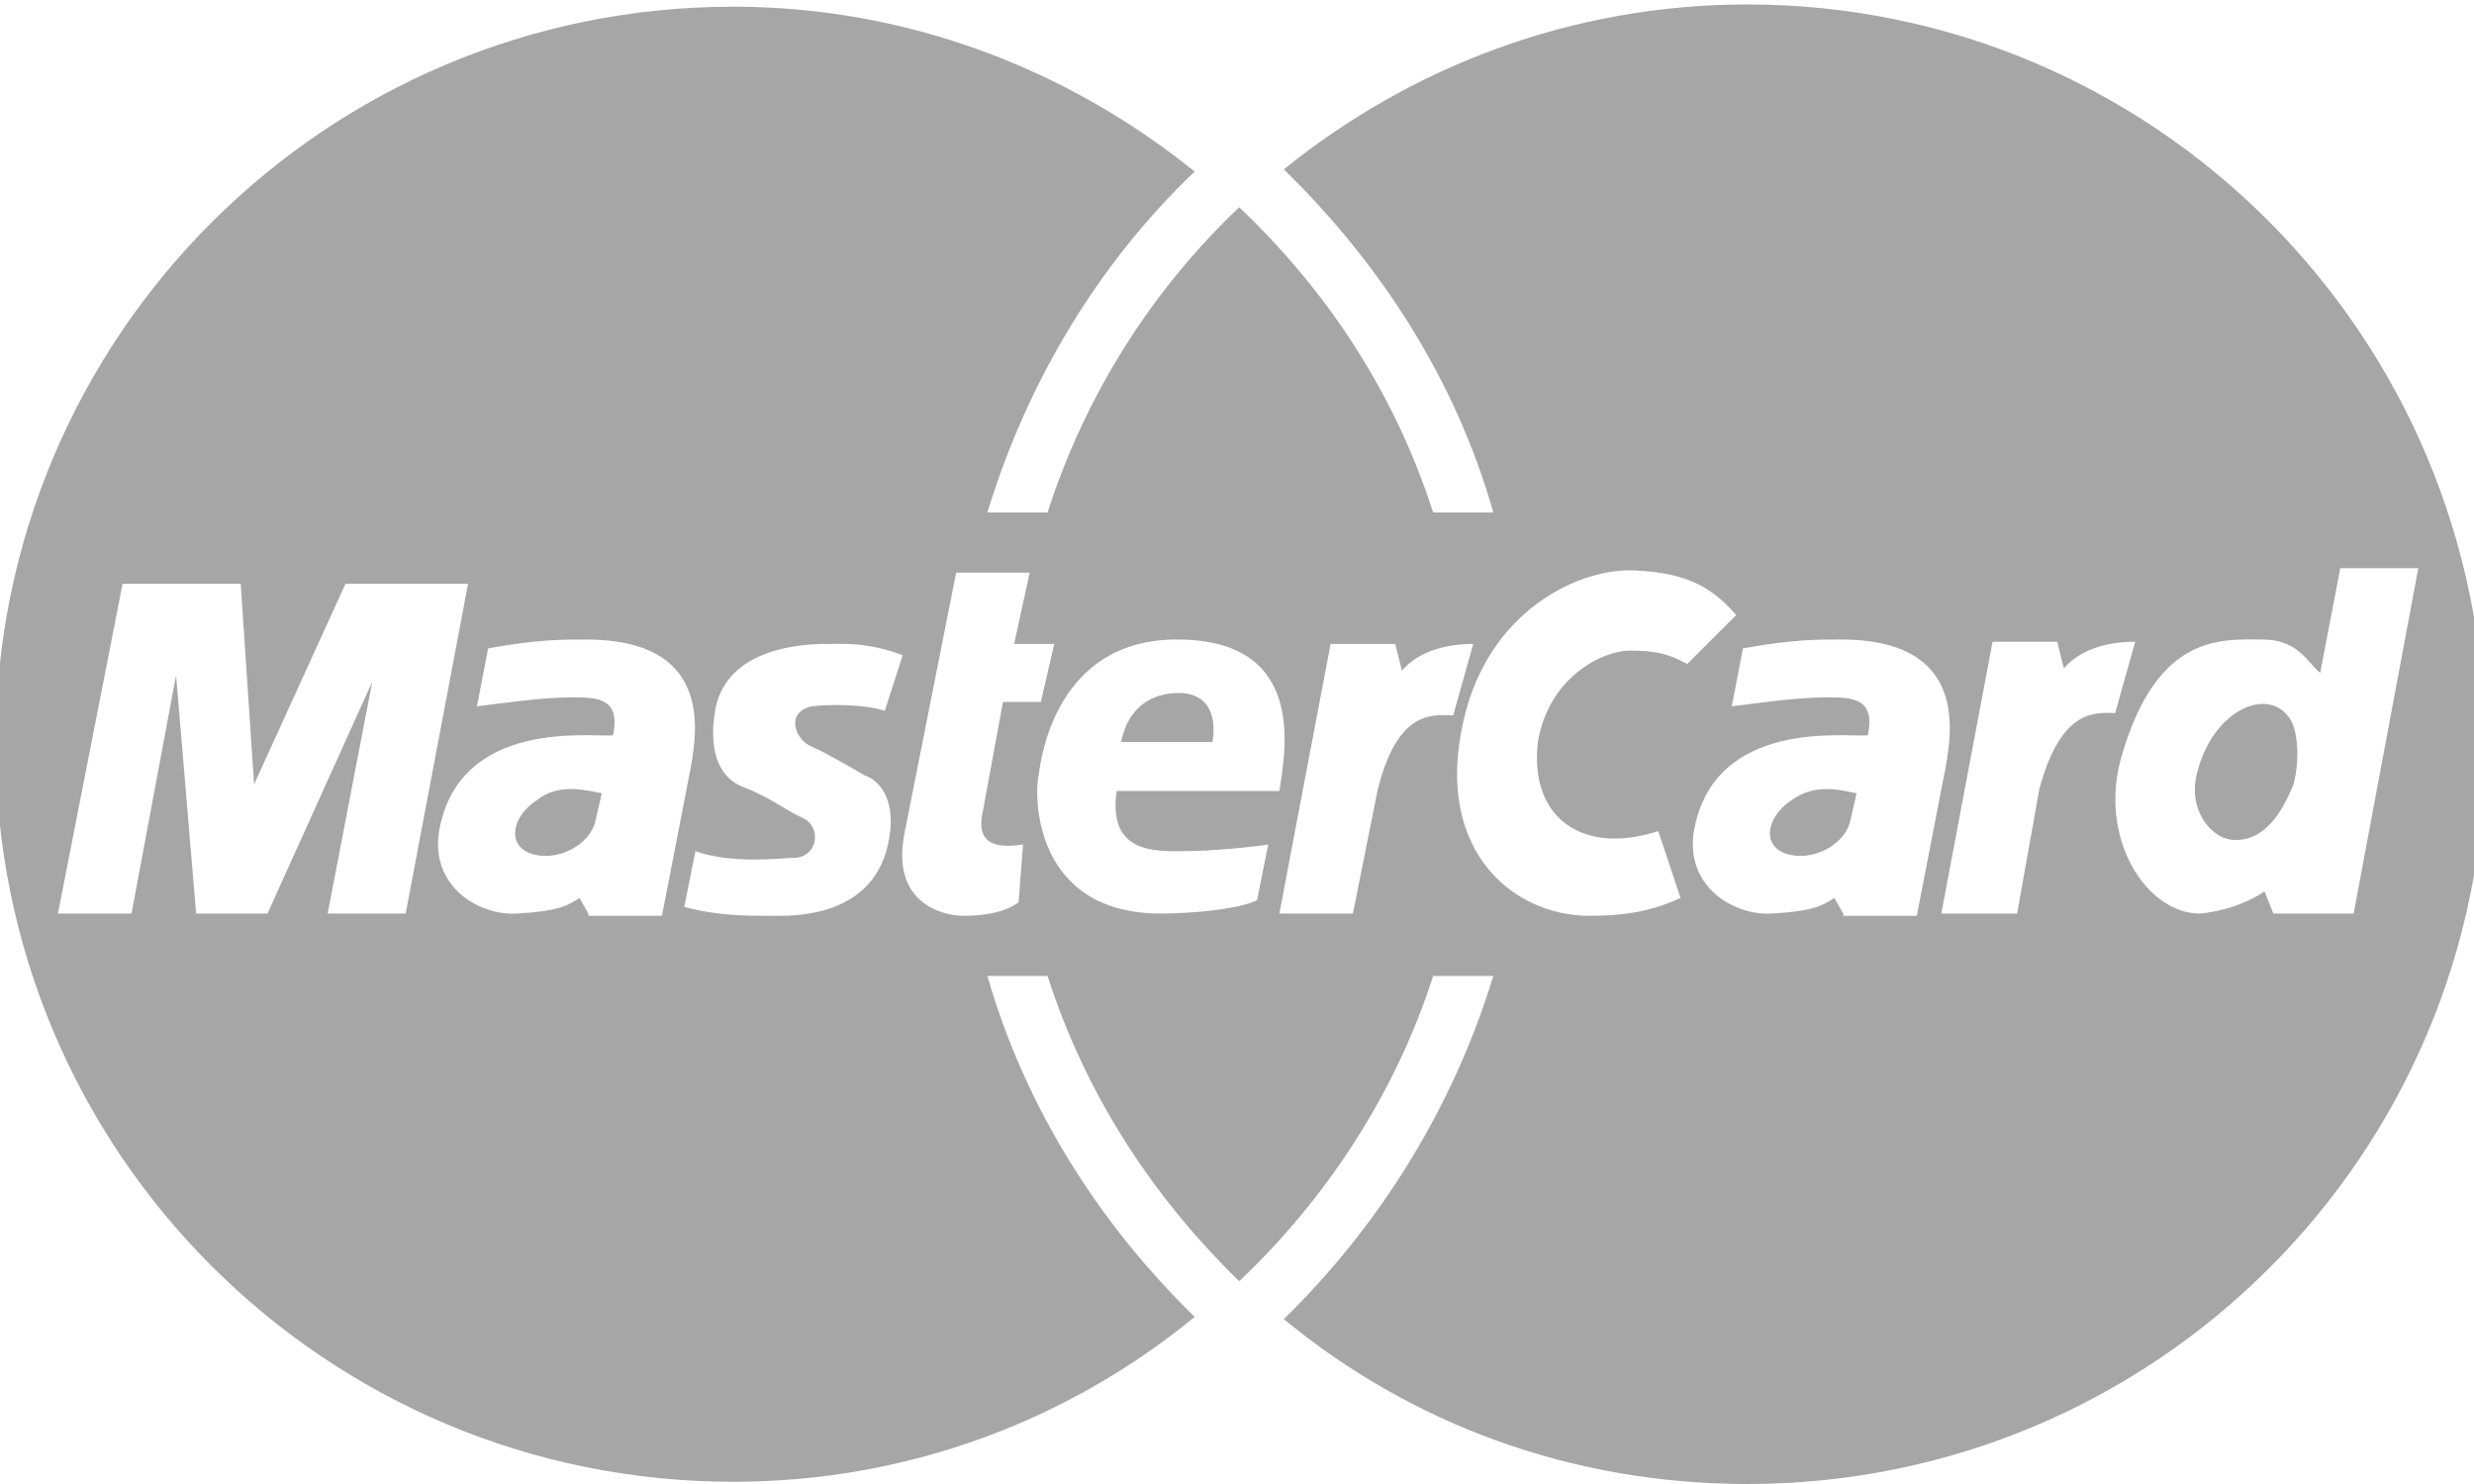<?xml version="1.0" encoding="utf-8"?>
<!-- Generator: Adobe Illustrator 20.0.0, SVG Export Plug-In . SVG Version: 6.00 Build 0)  -->
<svg version="1.1" id="Layer_1" xmlns="http://www.w3.org/2000/svg" xmlns:xlink="http://www.w3.org/1999/xlink" x="0px" y="0px"
	 viewBox="0 0 111 66.6" style="enable-background:new 0 0 111 66.6;" xml:space="preserve">
<style type="text/css">
	.st0{fill:#A6A6A6;}
</style>
<g>
	<path class="st0" d="M78.4,0.2c-7.9,0-15.1,2.8-20.8,7.4C61.9,11.8,65.3,17,67,23h-2.7c-1.7-5.3-4.7-9.9-8.7-13.7
		C51.7,13,48.7,17.7,47,23h-2.7c1.8-5.9,5-11.2,9.3-15.3c-5.7-4.6-12.9-7.4-20.7-7.4C14.6,0.3-0.2,15.1-0.2,33.4
		c0,18.3,14.8,33.1,33.1,33.1c7.9,0,15.1-2.8,20.7-7.4c-4.3-4.2-7.6-9.4-9.3-15.3H47c1.7,5.3,4.7,9.9,8.6,13.7
		c3.9-3.7,7-8.4,8.7-13.7H67c-1.8,5.9-5.1,11.2-9.4,15.4c5.7,4.7,12.9,7.4,20.8,7.4c18.3,0,33.1-14.8,33.1-33.1
		C111.5,15,96.6,0.2,78.4,0.2z M14.7,41l2-10.4L12,41H8.8L7.9,30.3L5.9,41H2.6l2.9-14.8h5.3l0.6,9l4.1-9H21L18.2,41H14.7z M26.4,41
		L26,40.3c-0.6,0.4-1.1,0.6-2.8,0.7c-1.7,0.1-3.9-1.2-3.5-3.7c0.9-5.1,6.9-4.2,7.8-4.3c0.4-1.8-0.9-1.7-2-1.7
		c-1.2,0-3.3,0.3-4.1,0.4l0.5-2.6c2.2-0.4,3.3-0.4,4.4-0.4c5.6,0,5,4,4.7,5.7l-1.3,6.7h-3.3V41z M39.9,37.6
		c-0.6,3.7-4.5,3.5-5.3,3.5c-1.2,0-2.4,0-3.9-0.4l0.5-2.5c1.7,0.6,3.9,0.3,4.4,0.3c1.1,0,1.3-1.4,0.4-1.8c-0.7-0.3-1.4-0.9-2.7-1.4
		c-0.8-0.3-1.6-1.3-1.2-3.5c0.6-3,4.6-2.9,5.1-2.9s1.7-0.1,3.3,0.5l-0.8,2.5c-0.9-0.3-2.5-0.3-3.3-0.2c-1.2,0.3-0.7,1.5,0,1.8
		s1.7,0.9,2.4,1.3C39.4,35,40.2,35.8,39.9,37.6z M45.7,40.5C45,41,44,41.1,43.2,41.1c-0.8,0-3.3-0.5-2.6-3.8l2.3-11.6h3.3l-0.7,3.2
		h1.8l-0.6,2.6H45l-0.9,4.9c-0.2,0.9-0.1,1.8,1.8,1.5L45.7,40.5z M53.1,38.2c1.3,0,3.2-0.2,3.8-0.3l-0.5,2.5
		c-0.8,0.4-2.9,0.6-4.3,0.6c-5.8,0-5.7-5.4-5.5-6.2c0.1-0.8,0.8-6.1,6.2-6.1c5.8,0,4.9,4.9,4.6,6.8h-7.3
		C49.7,38.3,51.8,38.2,53.1,38.2z M61.8,35.5L60.7,41h-3.3l2.3-12.1h2.9l0.3,1.2c0.5-0.6,1.5-1.2,3.2-1.2l-0.9,3.2
		C64.3,32.1,62.7,31.8,61.8,35.5z M74.4,37.3l1,3c-1.1,0.5-2.2,0.8-4.1,0.8c-3.5,0-7.2-3.1-5.5-9.3c1.3-4.6,5.2-6.3,7.5-6.2
		c2.7,0.1,3.7,1,4.6,2l-2.2,2.2c-0.9-0.5-1.5-0.6-2.6-0.6s-3.6,1.1-4.1,4.1C68.6,36.7,71,38.4,74.4,37.3z M82.7,41l-0.4-0.7
		c-0.6,0.4-1.1,0.6-2.8,0.7s-3.9-1.2-3.5-3.7c0.9-5.1,6.9-4.2,7.8-4.3c0.4-1.8-0.9-1.7-2-1.7c-1.2,0-3.3,0.3-4.1,0.4l0.5-2.6
		c2.2-0.4,3.3-0.4,4.4-0.4c5.6,0,5,4,4.7,5.7L86,41.1h-3.3V41z M91.5,35.4l-1,5.6h-3.4l2.3-12.2h2.9l0.3,1.2
		c0.5-0.6,1.5-1.2,3.2-1.2L94.9,32C94.1,32,92.5,31.7,91.5,35.4z M102,41l-0.4-1c-0.7,0.5-1.8,0.9-2.9,1c-2.4,0-4.6-3.4-3.5-7.1
		c1.6-5.5,4.5-5.2,6.3-5.2c1.6,0,2,1,2.6,1.5l0.9-4.7h3.5L105.6,41H102z"/>
	<path class="st0" d="M52.9,31.1c-1.3,0-2.3,0.7-2.6,2.2h4.1C54.6,32.1,54.2,31.1,52.9,31.1z"/>
	<path class="st0" d="M24.1,35.9c-1.1,0.7-1.4,2-0.3,2.4s2.6-0.3,2.9-1.4l0.3-1.3C26.4,35.5,25.1,35.1,24.1,35.9z"/>
	<path class="st0" d="M98.6,34.6c-0.5,1.7,0.6,3.1,1.7,3.1c1.2,0,2-1,2.6-2.5c0.3-1.1,0.2-2.5-0.2-3C101.7,30.8,99.3,31.9,98.6,34.6
		z"/>
	<path class="st0" d="M80.4,35.9c-1.1,0.7-1.4,2-0.3,2.4c1.1,0.4,2.6-0.3,2.9-1.4l0.3-1.3C82.7,35.5,81.5,35.1,80.4,35.9z"/>
</g>
</svg>
